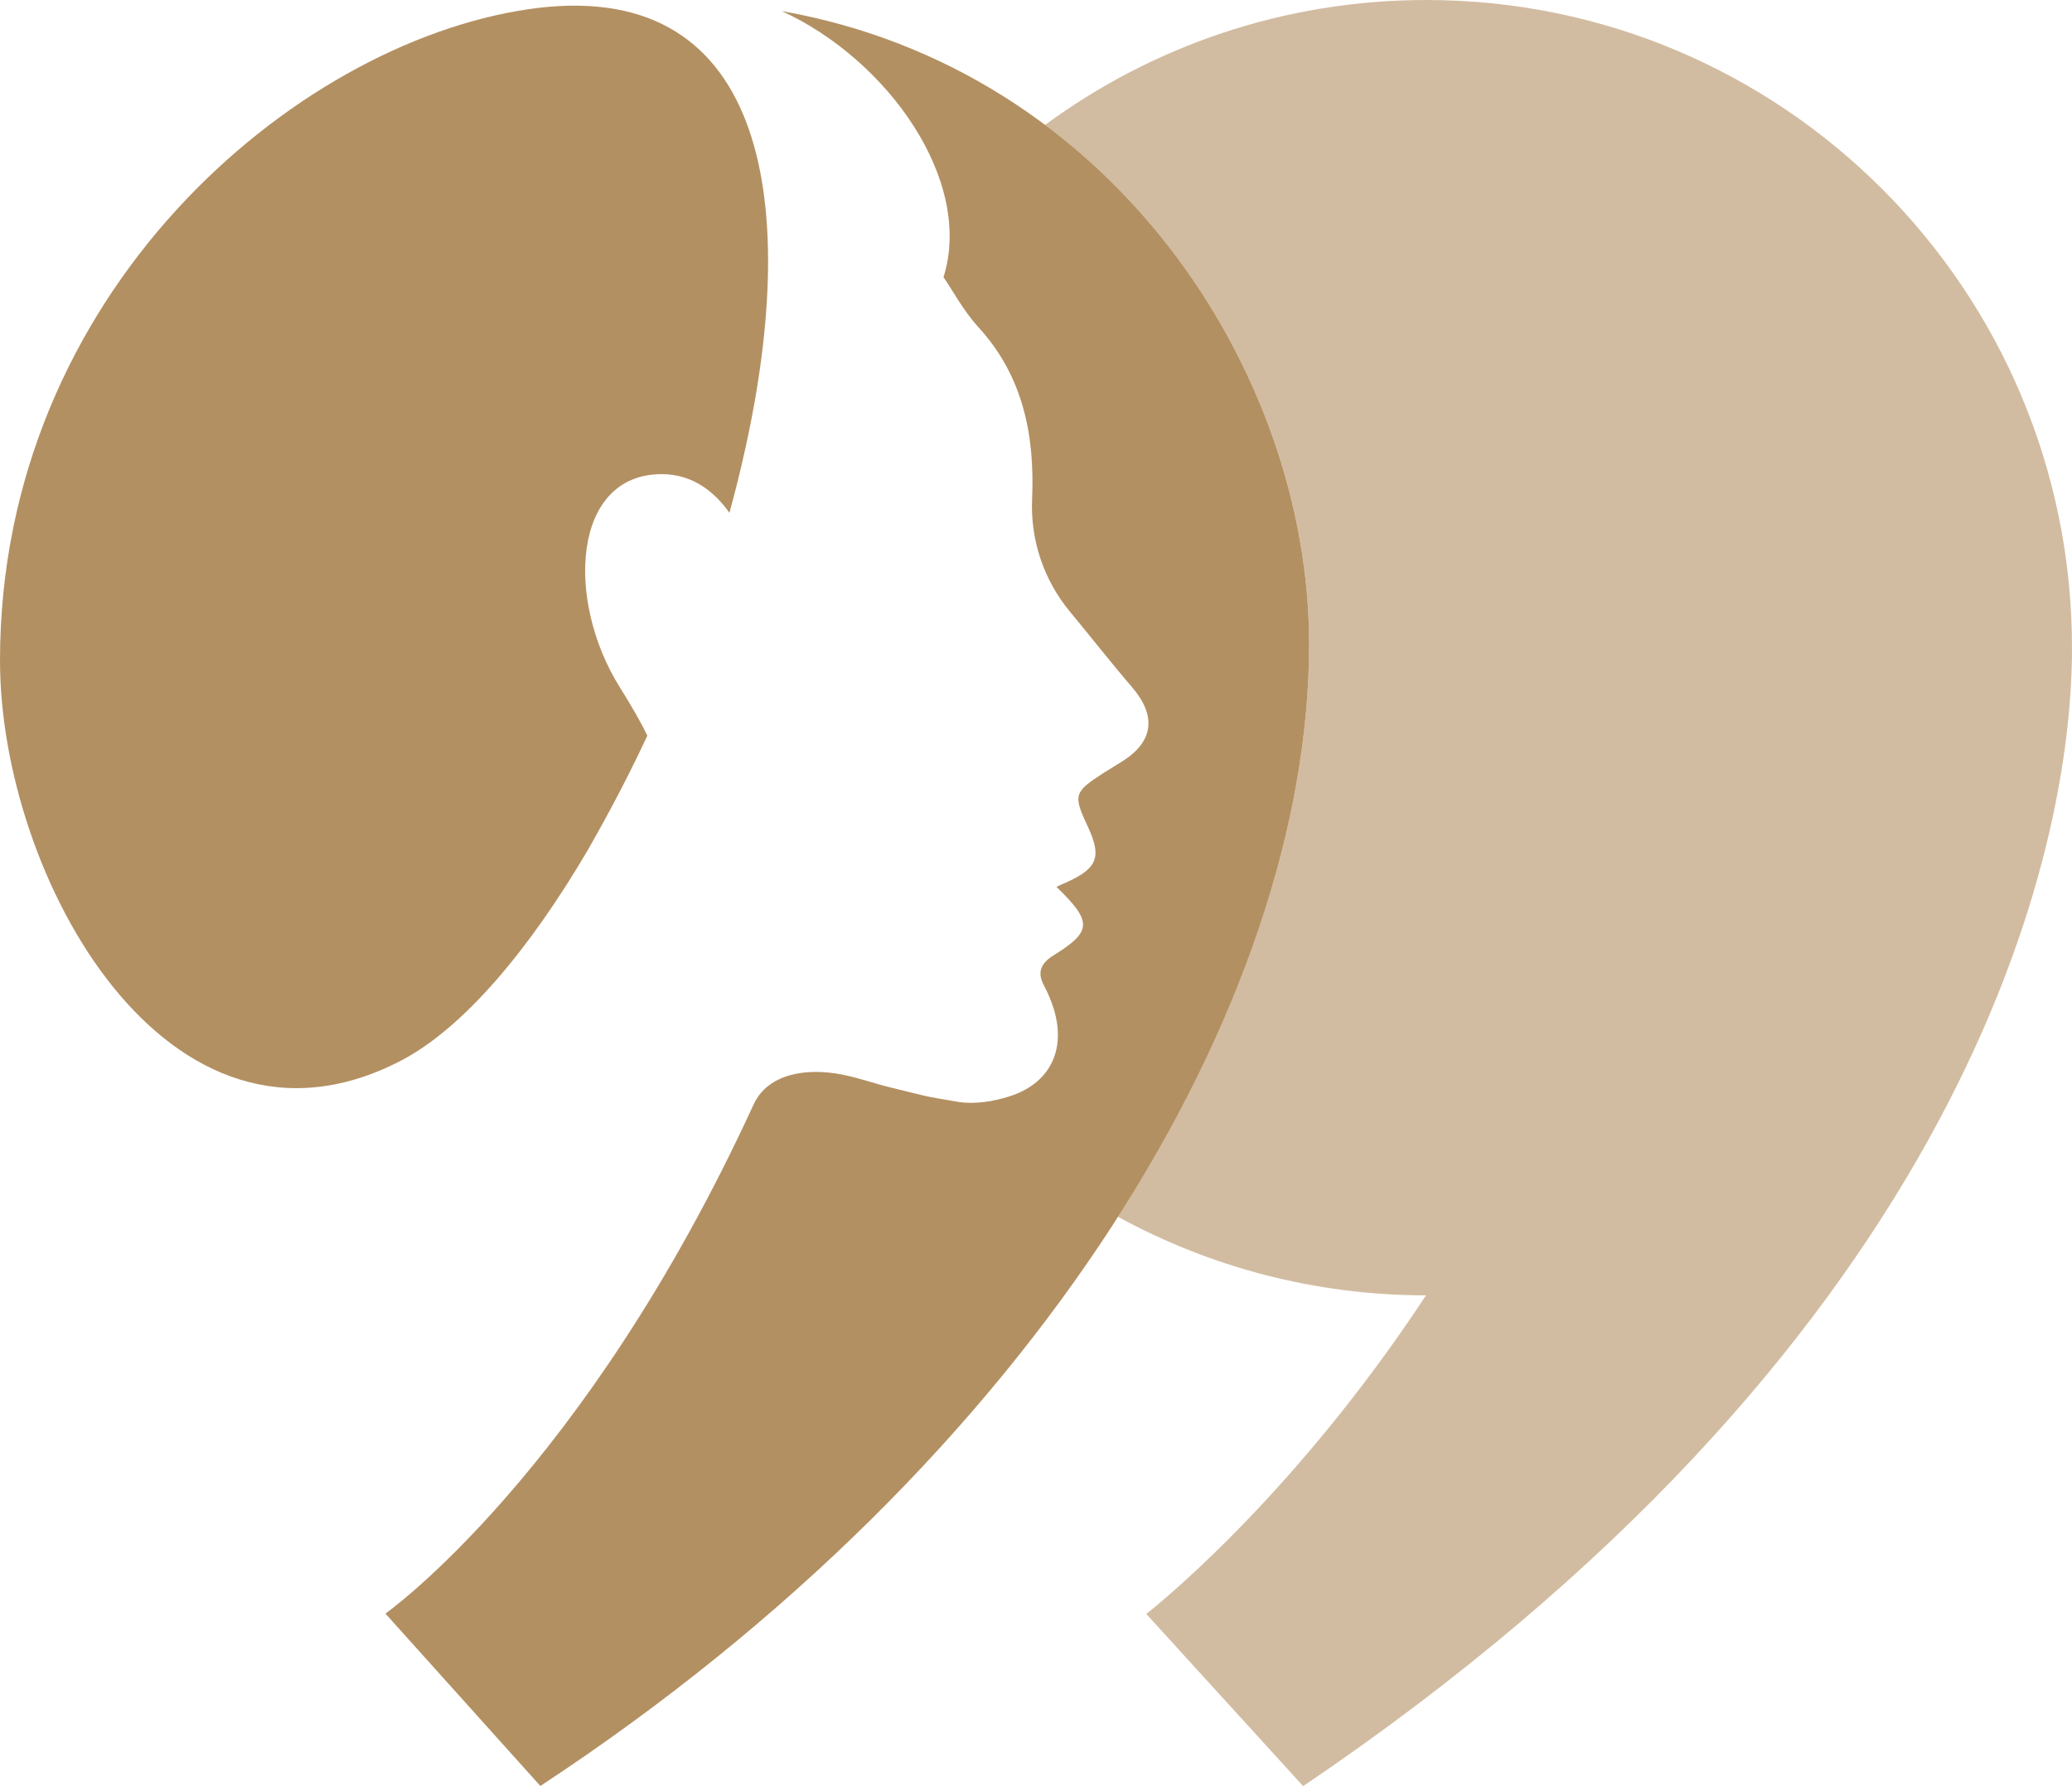 <?xml version="1.0" encoding="UTF-8"?>
<svg id="Ebene_1" data-name="Ebene 1" xmlns="http://www.w3.org/2000/svg" width="174" height="150" viewBox="0 0 174 150">
  <path d="M174,54.394c0-30.042-24.277-54.394-54.223-54.394-11.978,0-23.046,3.897-32.019,10.494,14.144,10.58,22.177,27.642,22.177,43.602,0,14.779-5.485,31.562-16.057,48.087,7.689,4.201,16.501,6.599,25.874,6.601-11.551,17.549-23.494,26.752-23.494,26.752l13.177,14.464c53.631-36.286,64.566-76.064,64.566-95.606" fill="#d2bca1"/>
  <path d="M65.652.932c8.965,4.114,16.113,14.288,13.58,22.345.843,1.229,1.714,2.873,2.929,4.198,3.776,4.12,4.745,9.122,4.511,14.465-.15,3.436.997,6.802,3.192,9.444,1.741,2.097,3.416,4.25,5.194,6.315,2.052,2.384,1.836,4.529-.728,6.186-.537.348-1.094.665-1.631,1.011-2.521,1.621-2.593,1.865-1.358,4.498,1.189,2.535.832,3.502-1.678,4.657-.283.131-.574.238-.942.431,3.065,2.963,2.96,3.751-.253,5.752-.982.613-1.421,1.35-.813,2.497.341.641.63,1.325.843,2.02,1.047,3.429-.336,6.262-3.772,7.337-1.356.424-2.917.672-4.293.441-3.218-.539-2.34-.409-5.52-1.172-1.415-.34-2.795-.842-4.221-1.12-2.926-.571-6.197-.114-7.413,2.53-14.231,30.971-30.912,42.742-30.912,42.742l13.011,14.477c41.985-27.607,64.558-65.879,64.558-95.889,0-22.995-16.666-48.297-44.284-53.165" fill="#b39062"/>
  <path d="M44.296.784C24.645,3.706,0,24.65,0,55.476c0,18.146,14.107,43.736,33.643,33.612,5.24-2.716,10.81-9.317,15.753-17.76.875-1.554,2.782-4.869,4.967-9.547-.548-1.128-1.294-2.443-2.308-4.058-4.59-7.304-4.015-17.934,3.544-17.905,2.664.01,4.476,1.581,5.658,3.247.48-1.759.935-3.563,1.341-5.432,4.658-21.084,1.568-39.803-18.302-36.85" fill="#b39062"/>
</svg>